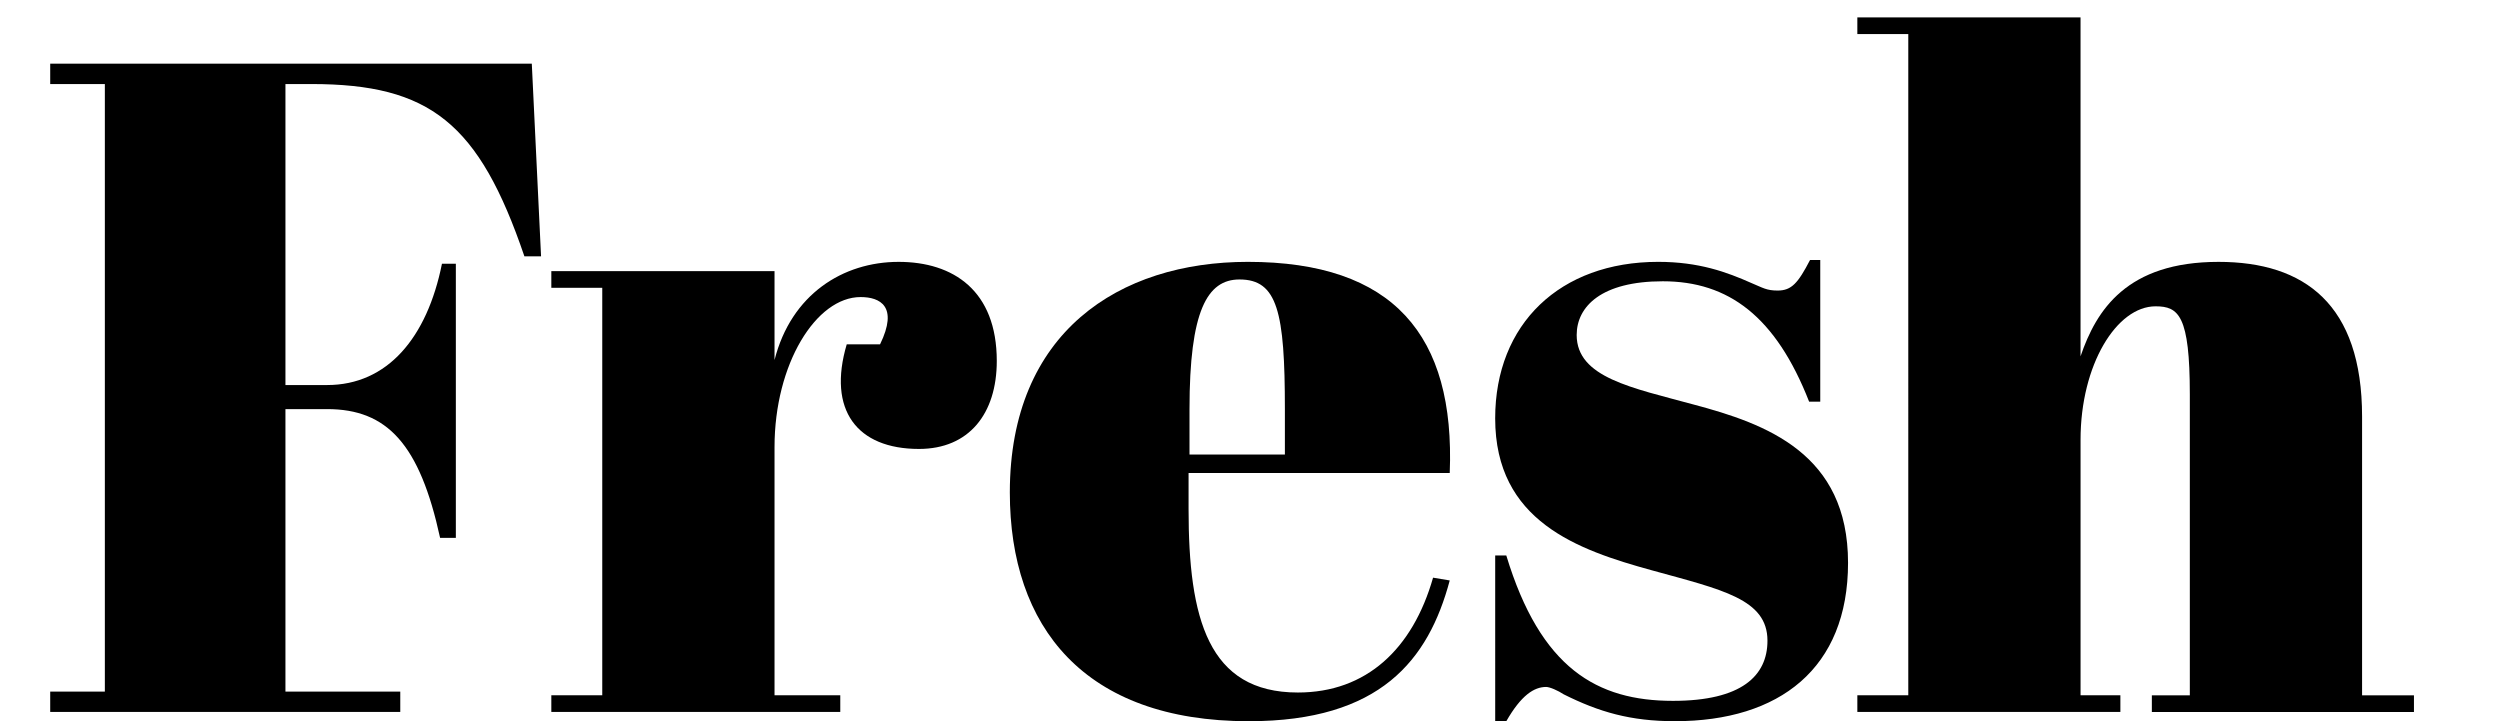 <?xml version="1.0" encoding="utf-8"?>
<!-- Generator: Adobe Illustrator 18.0.0, SVG Export Plug-In . SVG Version: 6.00 Build 0)  -->
<!DOCTYPE svg PUBLIC "-//W3C//DTD SVG 1.1//EN" "http://www.w3.org/Graphics/SVG/1.1/DTD/svg11.dtd">
<svg version="1.1" id="Layer_1" xmlns="http://www.w3.org/2000/svg" xmlns:xlink="http://www.w3.org/1999/xlink" x="0px" y="0px"
	 viewBox="0 0 190.649 55" enable-background="new 0 0 190.649 55" xml:space="preserve">
<g>
	<path d="M40.555,4.856l0.706,14.69h-1.271C36.528,9.376,32.785,6.409,23.745,6.409h-1.977v22.954h3.178
		c4.591,0,7.627-3.602,8.758-9.252h1.059v20.905h-1.201c-1.554-7.134-4.025-9.818-8.616-9.818h-3.178v21.542h8.757v1.554H3.829
		v-1.554h4.167V6.409H3.829V4.856H40.555z"/>
	<path d="M59.065,34.095v18.928h5.014v1.271H42.044v-1.271h3.884V21.947h-3.884v-1.271h17.021v6.78
		c1.271-5.014,5.226-7.486,9.463-7.486c4.167,0,7.486,2.189,7.486,7.557c0,4.026-2.119,6.709-5.933,6.709
		c-4.732,0-6.992-2.966-5.509-7.98h2.542c1.413-2.896,0-3.602-1.483-3.602C62.243,22.654,59.065,27.739,59.065,34.095z"/>
	<path d="M95.16,19.969c11.088,0,15.819,5.58,15.396,16.103H90.64v2.754c0,8.334,1.482,13.985,8.334,13.985
		c5.226,0,8.757-3.319,10.311-8.758l1.271,0.212C108.932,50.339,105.259,55,95.231,55c-12.572,0-18.222-7.203-18.222-17.444
		C77.009,25.338,85.343,19.969,95.16,19.969z M97.985,34.66v-3.461c0-7.415-0.565-9.887-3.46-9.887
		c-2.472,0-3.814,2.401-3.814,9.887v3.461H97.985z"/>
	<path d="M114.022,42.359h0.847c2.614,8.617,6.921,11.088,12.713,11.088c5.226,0,7.204-1.906,7.204-4.591
		c0-3.178-3.461-3.884-8.828-5.367c-5.65-1.554-11.936-3.744-11.936-11.584c0-7.203,4.944-11.936,12.43-11.936
		c3.107,0,5.226,0.777,7.133,1.625c0.848,0.353,1.13,0.564,1.977,0.564c1.06,0,1.554-0.564,2.472-2.331h0.778v10.806h-0.848
		c-2.543-6.498-6.144-9.182-11.159-9.182c-4.661,0-6.568,1.907-6.568,4.097c0,3.249,4.238,4.025,8.899,5.297
		c5.58,1.483,11.795,3.743,11.795,12.077c0,8.052-5.227,12.077-13.207,12.077c-3.39,0-5.791-0.706-8.475-2.048
		c-0.424-0.282-1.059-0.564-1.342-0.564c-0.918,0-1.906,0.635-3.037,2.612h-0.847V42.359z"/>
	<path d="M158.661,1.325v25.849c1.201-3.531,3.531-7.204,10.523-7.204c6.568,0,10.947,3.249,10.947,11.795v21.259h3.956v1.271
		h-19.988v-1.271h2.896V30.069c0-6.003-0.847-6.709-2.612-6.709c-2.966,0-5.721,4.449-5.721,10.17v19.493h3.037v1.271h-20.059
		v-1.271h3.885V2.596h-3.885V1.325H158.661z"/>
</g>
</svg>
